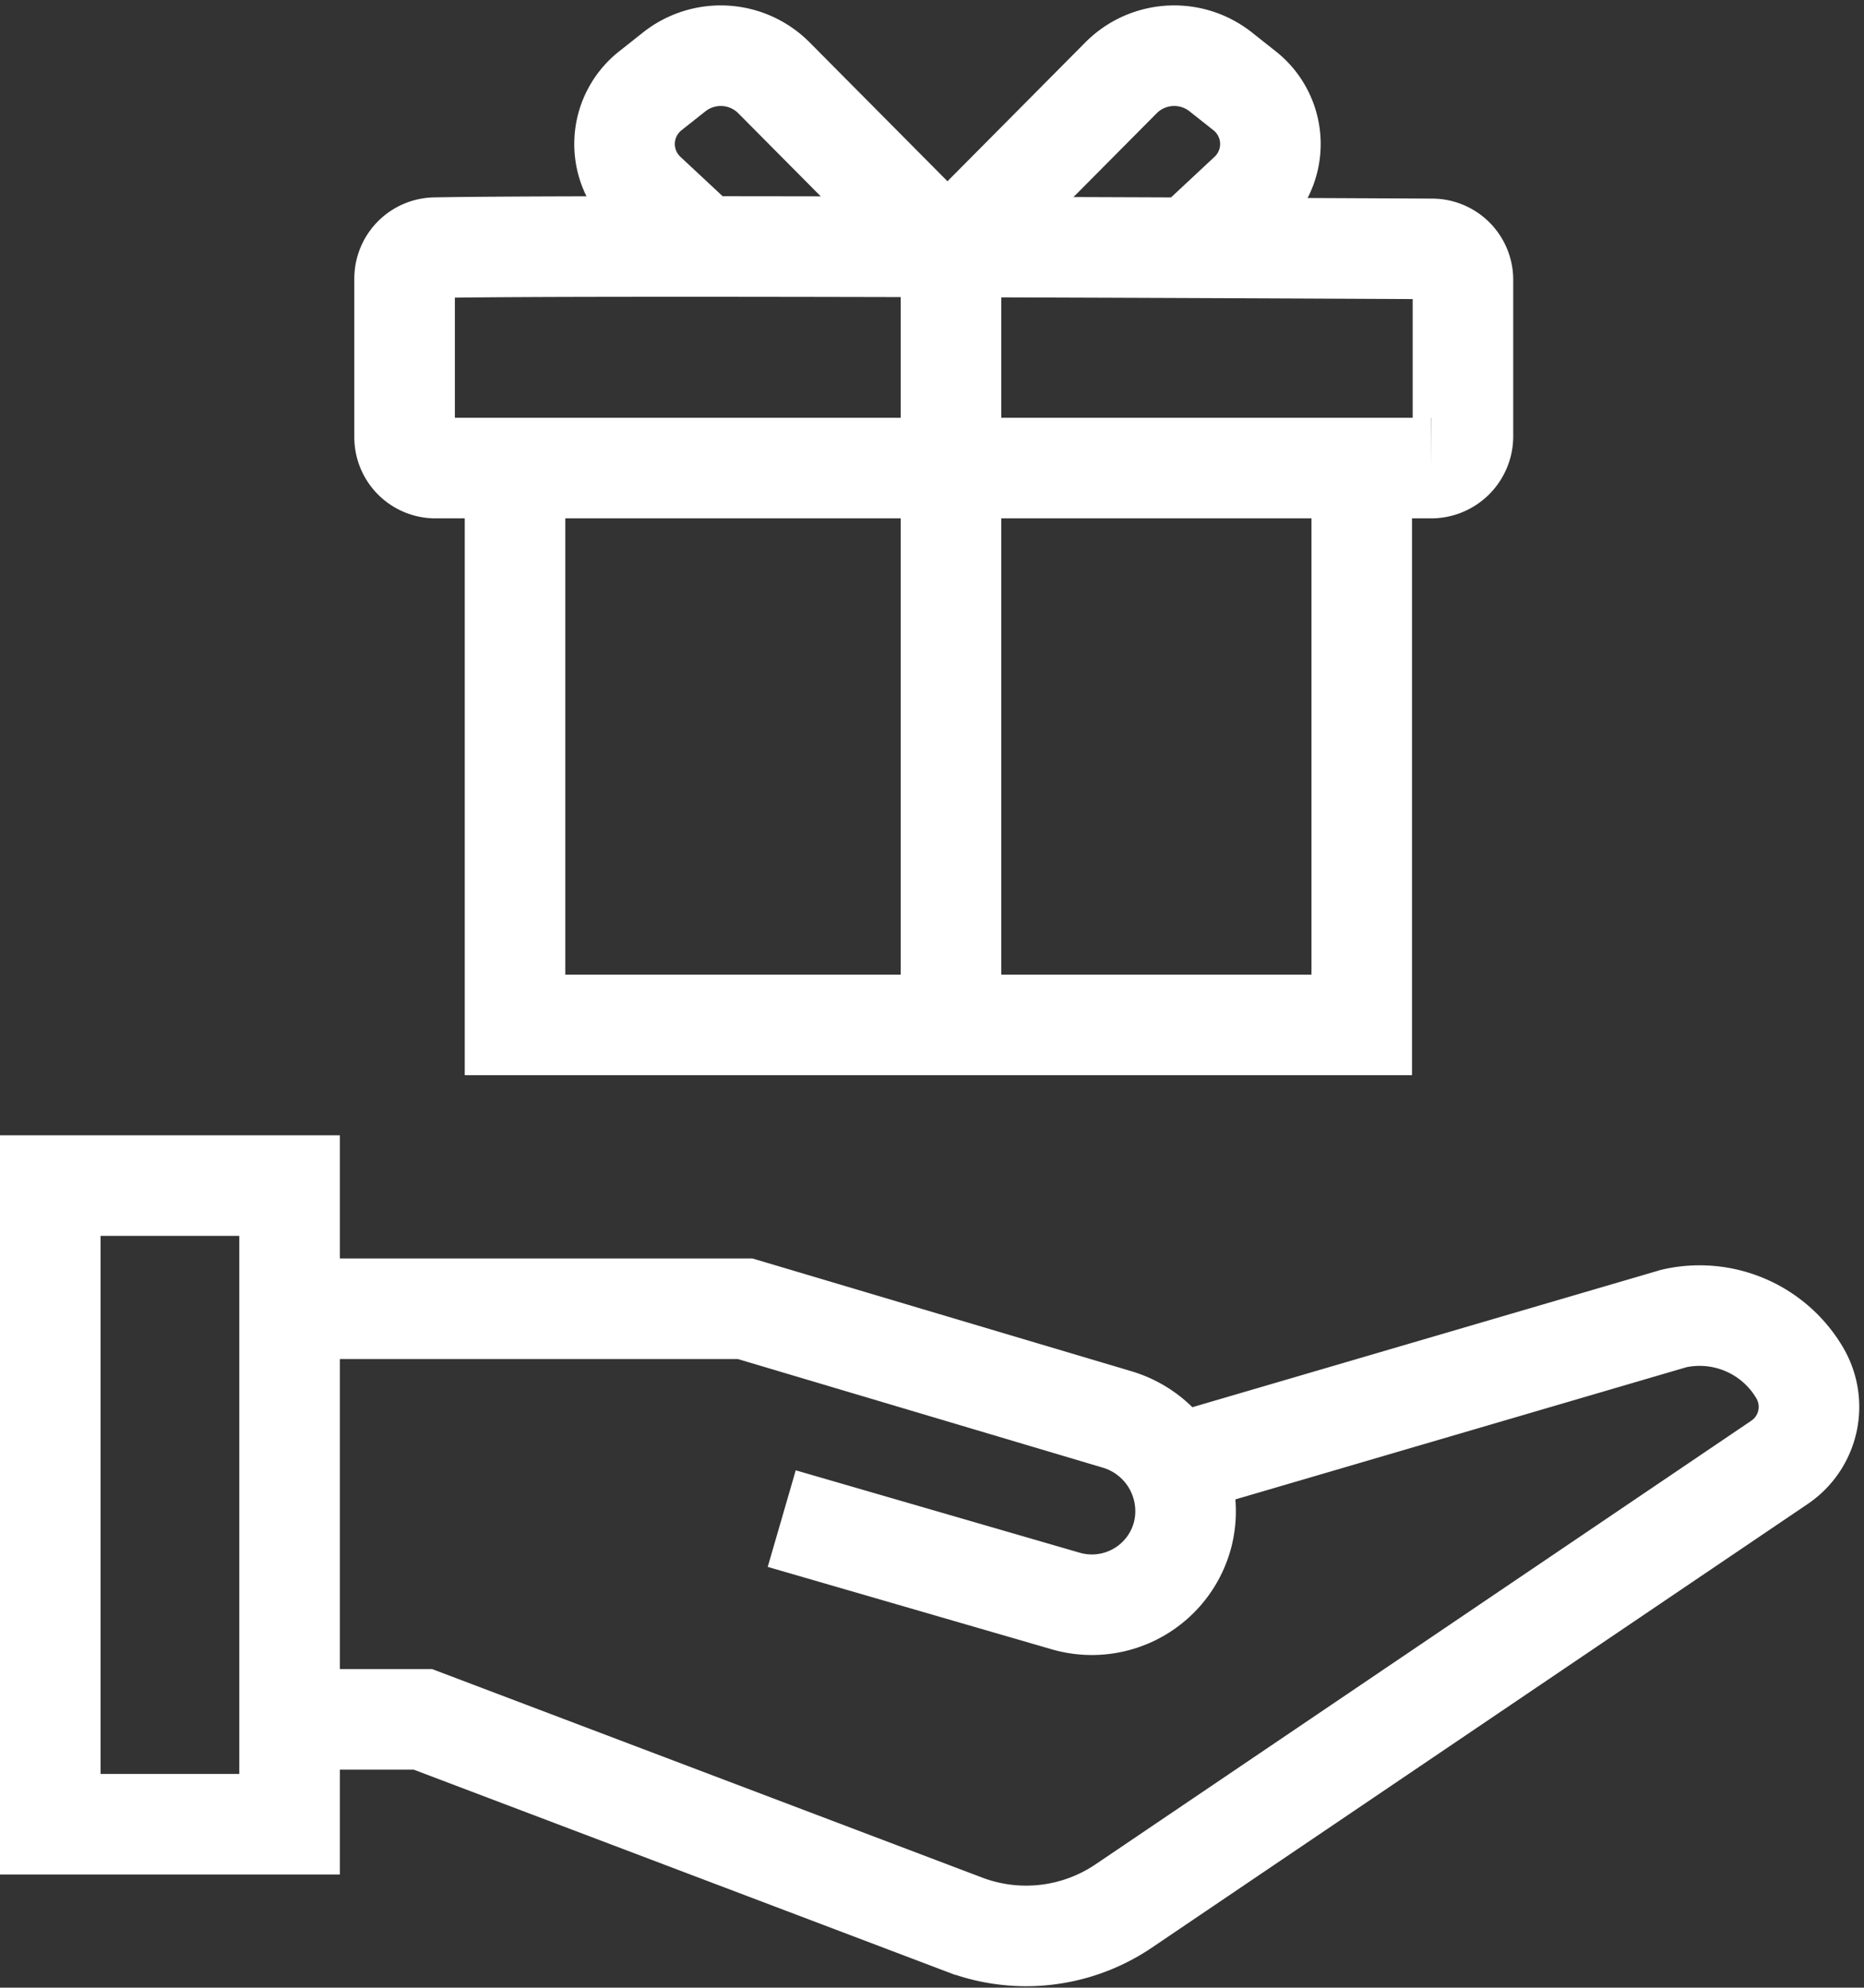<svg xmlns="http://www.w3.org/2000/svg" width="42.634" height="45.457" viewBox="0 0 42.634 45.457">
  <rect x="0" y="0" width="42.634" height="45.457" fill="#333333" stroke="none"/>
  <g id="ico_gnav_03_sp" transform="translate(1.15 1.274)">
    <path id="パス_32" data-name="パス 32" d="M586,411.995h5.473V426.6H586Z" transform="translate(-586 -386.155)" fill="none" stroke="#fff" stroke-miterlimit="10" stroke-width="2.3"/>
    <path id="パス_33" data-name="パス 33" d="M611.5,425.5h10.525l8.5,2.529a2.188,2.188,0,0,1,1.509,2.629h0a2.146,2.146,0,0,1-2.682,1.524l-6.49-1.883" transform="translate(-606.132 -396.843)" fill="none" stroke="#fff" stroke-miterlimit="10" stroke-width="2.3"/>
    <path id="パス_34" data-name="パス 34" d="M611.5,435.485h3.157l12.382,4.693a3.983,3.983,0,0,0,3.641-.423l15-10.146a1.532,1.532,0,0,0,.473-2.036h0a2.655,2.655,0,0,0-2.884-1.257l-11.35,3.326" transform="translate(-606.132 -397.437)" fill="none" stroke="#fff" stroke-miterlimit="10" stroke-width="2.3"/>
    <path id="パス_35" data-name="パス 35" d="M624.5,297.955v3.63a.707.707,0,0,0,.71.7h22.766a.728.728,0,0,0,.731-.725v-3.582a.708.708,0,0,0-.708-.706c-3.538-.018-19.287-.094-22.8-.028A.708.708,0,0,0,624.5,297.955Z" transform="translate(-616.396 -292.854)" fill="none" stroke="#fff" stroke-miterlimit="10" stroke-width="2.3"/>
    <path id="パス_36" data-name="パス 36" d="M636.5,321.844v12.521h19.366V321.671" transform="translate(-625.87 -312.2)" fill="none" stroke="#fff" stroke-miterlimit="10" stroke-width="2.3"/>
    <path id="パス_37" data-name="パス 37" d="M655.719,280.711l-3.891-3.919a1.715,1.715,0,0,0-2.279-.134l-.543.43a1.55,1.55,0,0,0-.1,2.353l1.361,1.27" transform="translate(-635.278 -276.288)" fill="none" stroke="#fff" stroke-miterlimit="10" stroke-width="2.3"/>
    <path id="パス_38" data-name="パス 38" d="M689.339,280.711l1.361-1.27a1.55,1.55,0,0,0-.1-2.353l-.543-.43a1.715,1.715,0,0,0-2.279.134l-3.891,3.919v18.077" transform="translate(-663.286 -276.288)" fill="none" stroke="#fff" stroke-miterlimit="10" stroke-width="2.3"/>
  </g>
</svg>
